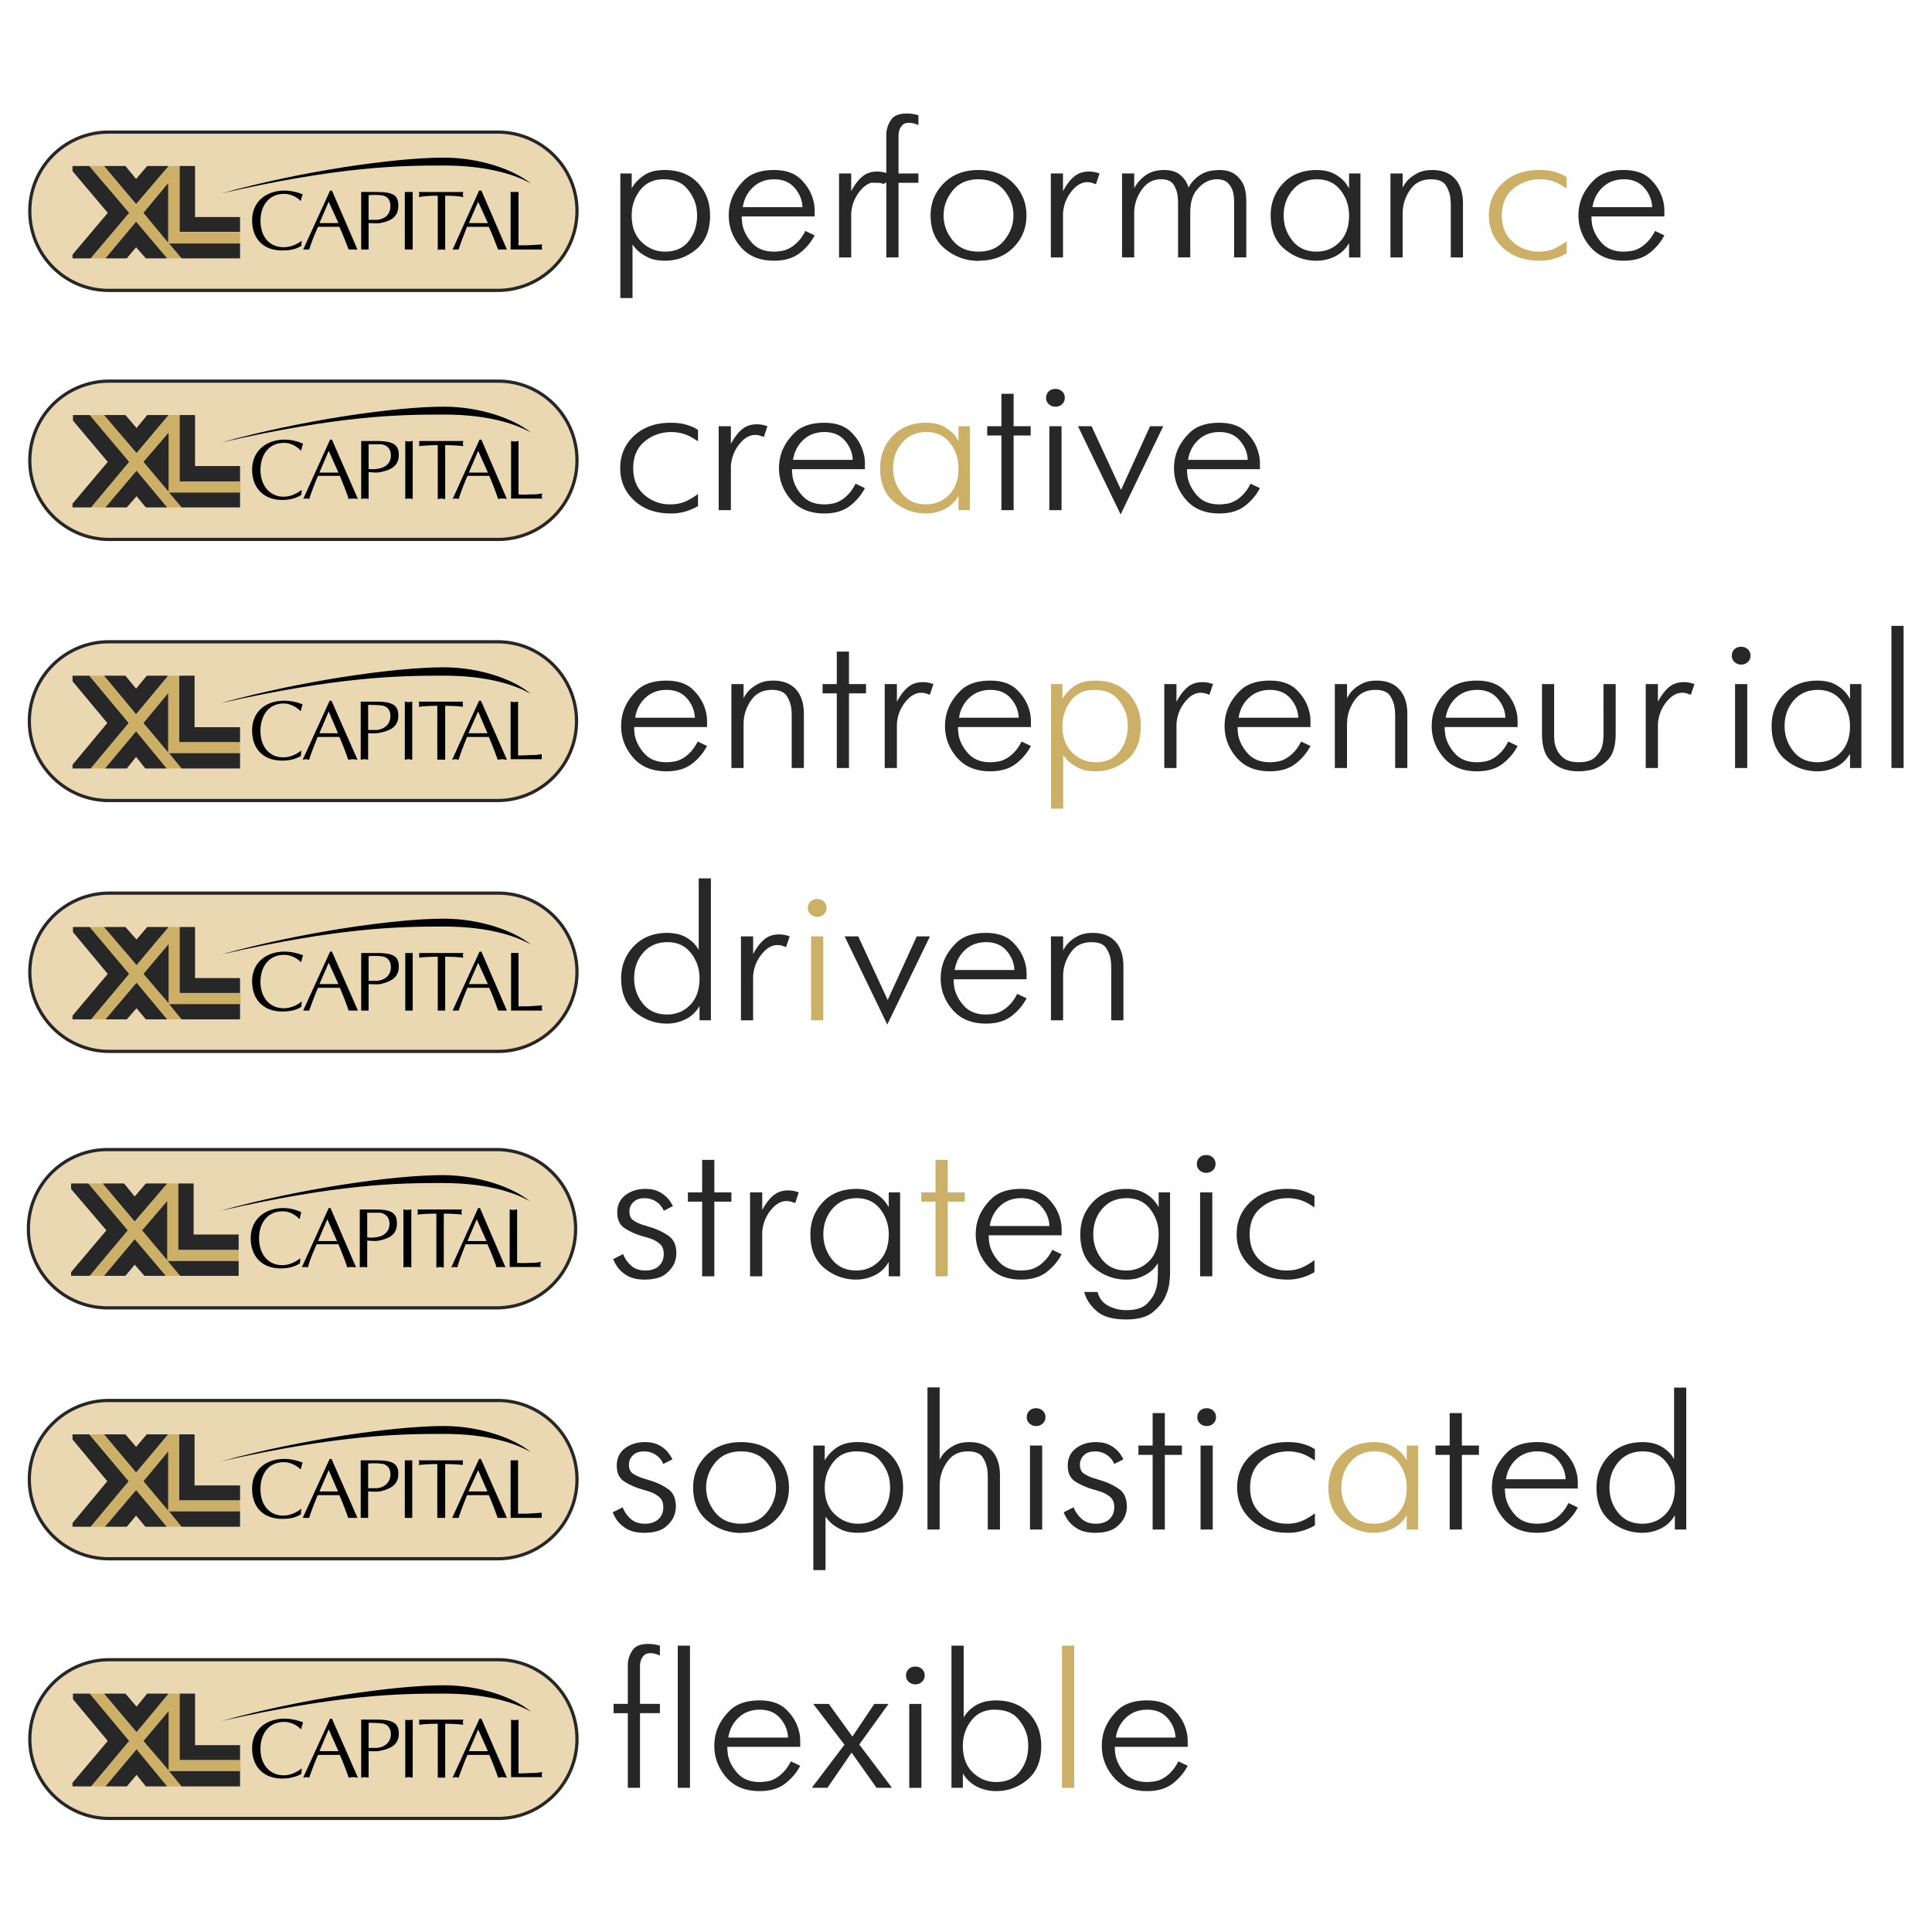 <svg xmlns="http://www.w3.org/2000/svg" width="2500" height="2500" viewBox="0 0 192.756 192.756"><path fill-rule="evenodd" clip-rule="evenodd" fill="#fff" d="M0 0h192.756v192.756H0V0z"/><path d="M63.025 17.309v1.486c.27-.489.668-.917 1.195-1.283s1.222-.55 2.086-.55c1.391 0 2.495.427 3.312 1.283s1.226 1.939 1.226 3.251c0 1.479-.456 2.602-1.367 3.367-.912.765-1.955 1.148-3.13 1.148-.688 0-1.259-.113-1.711-.337-.453-.226-.814-.473-1.084-.743a6.781 6.781 0 0 1-.253-.289 4.157 4.157 0 0 1-.192-.251v5.345h-1.215V17.309h1.133zm3.323 7.796c1.04 0 1.833-.357 2.38-1.071s.821-1.56.821-2.537a3.58 3.58 0 0 0-.021-.386 45.659 45.659 0 0 0-.041-.386c-.135-.708-.459-1.357-.973-1.949-.513-.592-1.29-.888-2.33-.888-.986 0-1.759.364-2.32 1.09-.56.727-.84 1.566-.84 2.518 0 1.132.331 2.017.993 2.653s1.44.956 2.331.956zM81.278 23.484a5.308 5.308 0 0 1-1.499 1.775c-.648.501-1.5.752-2.553.752-1.432 0-2.542-.46-3.333-1.379-.79-.92-1.185-1.965-1.185-3.136 0-.206.013-.421.041-.646.027-.225.074-.453.142-.685.229-.798.686-1.531 1.368-2.2s1.671-1.003 2.968-1.003c1.162 0 2.056.312 2.684.936.628.624 1.037 1.315 1.226 2.074.054.18.091.36.112.541.02.18.03.354.03.521v.56h-7.273v.096c0 .115.007.231.021.347s.027.238.04.366c.136.669.463 1.287.983 1.853s1.246.849 2.178.849c.23 0 .5-.026.81-.077.311-.052.635-.187.973-.405.229-.154.459-.357.689-.608.229-.25.446-.576.648-.974l.93.443zm-1.215-2.817c-.027-.707-.287-1.347-.78-1.919-.493-.573-1.172-.859-2.036-.859-.851 0-1.557.264-2.117.792-.561.527-.901 1.19-1.023 1.987h5.956v-.001zM83.709 17.309h1.215v1.756c.256-.463.506-.83.75-1.1.243-.27.486-.469.729-.598.176-.09.354-.155.537-.193a2.97 2.97 0 0 1 1.064-.019c.148.026.277.058.385.096.041.013.074.022.101.029a.468.468 0 0 1 .082.028l-.365 1.081a.168.168 0 0 0-.04-.029.103.103 0 0 0-.041-.01 3.742 3.742 0 0 0-.334-.115 1.575 1.575 0 0 0-.456-.058h-.06c-.527.026-1.02.322-1.479.888a3.753 3.753 0 0 0-.831 1.872 2.366 2.366 0 0 0-.04.424v4.322h-1.215v-8.374h-.002z" fill-rule="evenodd" clip-rule="evenodd" fill="#272727"/><path d="M88.429 18.236h-1.418v-.927h1.418v-3.743-.145-.145c.041-.489.203-.936.486-1.341.284-.405.797-.608 1.54-.608.188 0 .357.01.506.029.149.02.271.042.365.067.082.013.149.029.203.048a.464.464 0 0 0 .102.029v.984a2.244 2.244 0 0 0-.709-.212.373.373 0 0 0-.111-.02H90.7c-.311 0-.541.083-.689.251-.148.167-.25.354-.304.56-.027.103-.044.2-.051.29-.006.09-.01.174-.01.251v3.704h1.985v.927h-1.985v7.448H88.43v-7.447h-.001zM97.627 26.031c-1.27-.013-2.384-.415-3.343-1.206-.959-.791-1.438-1.9-1.438-3.328 0-1.261.439-2.332 1.317-3.213.878-.881 2.033-1.321 3.464-1.321 1.445 0 2.604.44 3.475 1.321s1.307 1.952 1.307 3.213-.436 2.328-1.307 3.203-2.029 1.312-3.475 1.312v.019zm0-.926c1.107 0 1.965-.376 2.572-1.129.609-.752.912-1.579.912-2.479 0-.913-.303-1.743-.912-2.489-.607-.746-1.465-1.119-2.572-1.119s-1.965.373-2.573 1.119c-.608.746-.912 1.576-.912 2.489s.304 1.743.912 2.489c.608.746 1.466 1.119 2.573 1.119zM104.84 17.309h1.215v1.756c.256-.463.506-.83.75-1.1a2.71 2.71 0 0 1 .729-.598c.176-.09.355-.155.537-.193s.367-.058.557-.058.357.013.508.039c.148.026.275.058.385.096.039.013.074.022.1.029a.442.442 0 0 1 .082.028l-.365 1.081a.217.217 0 0 0-.039-.029.103.103 0 0 0-.041-.01 4.107 4.107 0 0 0-.334-.115 1.587 1.587 0 0 0-.457-.058h-.06c-.527.026-1.02.322-1.479.888s-.736 1.19-.83 1.872a1.955 1.955 0 0 0-.041.424v4.322h-1.215v-8.374h-.002zM113.162 18.756c.23-.386.473-.698.729-.936a3.4 3.4 0 0 1 .771-.55c.242-.116.492-.196.748-.241.258-.045.5-.067.73-.067.715 0 1.271.18 1.67.54s.652.766.76 1.216c.189-.334.398-.611.629-.83s.459-.392.689-.521c.338-.181.664-.293.982-.338.316-.045.576-.067.779-.067.135 0 .314.013.537.038.223.026.463.097.719.212.352.155.68.454.982.897.305.444.457 1.128.457 2.055v5.518h-1.217v-5.518c0-.129-.006-.28-.02-.454a3.739 3.739 0 0 0-.082-.531 2.06 2.06 0 0 0-.486-.888c-.242-.27-.627-.405-1.154-.405a2.238 2.238 0 0 0-.69.115c-.484.155-.932.489-1.336 1.003-.404.515-.607 1.248-.607 2.2v4.476h-1.217v-5.46a4.608 4.608 0 0 0-.039-.618 2.623 2.623 0 0 0-.406-1.177c-.229-.36-.648-.541-1.256-.541-.729 0-1.324.29-1.783.868a4.033 4.033 0 0 0-.881 2.181c-.006.09-.01.18-.01.271v4.476h-1.215v-8.375h1.215v1.451h.002zM134.596 17.309h1.135v8.375h-1.135v-1.428c-.352.604-.82 1.048-1.408 1.332a4.179 4.179 0 0 1-1.834.424c-1.188 0-2.248-.383-3.18-1.148-.932-.766-1.398-1.888-1.398-3.367 0-1.261.416-2.332 1.246-3.213.83-.881 1.949-1.321 3.354-1.321.215 0 .441.016.678.048s.482.094.74.184c.324.128.645.318.963.569.316.25.598.595.84 1.032v-1.487h-.001zm-3.242 7.796c.906 0 1.672-.318 2.301-.955.627-.637.941-1.521.941-2.653 0-.952-.283-1.791-.852-2.518-.566-.727-1.35-1.09-2.35-1.09s-1.803.351-2.41 1.052-.912 1.553-.912 2.557c0 .939.291 1.775.871 2.509.58.731 1.385 1.098 2.411 1.098zM138.729 17.309h1.215v1.39l.203-.328a2.57 2.57 0 0 1 .324-.405c.23-.244.543-.473.941-.685.398-.212.895-.318 1.49-.318.971 0 1.725.289 2.258.868.533.579.801 1.408.801 2.489v5.364h-1.215v-5.209c0-.116-.004-.235-.012-.357a5.636 5.636 0 0 0-.029-.356 2.93 2.93 0 0 0-.467-1.283c-.256-.393-.75-.589-1.479-.589-.852 0-1.51.309-1.975.926a4.053 4.053 0 0 0-.82 2.045c0 .077-.004.154-.01.231a2.234 2.234 0 0 0-.012.231v4.361h-1.215v-8.375h.002z" fill-rule="evenodd" clip-rule="evenodd" fill="#272727"/><path d="M156.305 25.279c-.055.025-.111.054-.172.086s-.125.068-.193.106a5.659 5.659 0 0 1-1.012.376 5.007 5.007 0 0 1-1.338.164c-1.5 0-2.715-.431-3.646-1.293-.932-.862-1.398-1.936-1.398-3.222 0-1.312.467-2.396 1.398-3.251s2.141-1.283 3.627-1.283c.58 0 1.066.055 1.457.164.393.109.709.228.953.356a9.822 9.822 0 0 1 .325.193v1.138c-.58-.399-1.078-.653-1.488-.762a4.57 4.57 0 0 0-1.166-.164c-1.012 0-1.9.312-2.664.936-.764.624-1.145 1.515-1.145 2.672 0 1.132.369 2.017 1.104 2.653a3.826 3.826 0 0 0 2.584.955c.594 0 1.121-.106 1.58-.318a5.806 5.806 0 0 0 1.195-.724v1.218h-.001z" fill-rule="evenodd" clip-rule="evenodd" fill="#cdb068"/><path d="M166.053 23.484a5.322 5.322 0 0 1-1.5 1.775c-.648.501-1.5.752-2.553.752-1.432 0-2.543-.46-3.332-1.379-.791-.92-1.186-1.965-1.186-3.136 0-.206.014-.421.041-.646.027-.225.074-.453.141-.685.23-.798.686-1.531 1.367-2.2.684-.669 1.672-1.003 2.969-1.003 1.162 0 2.057.312 2.684.936.629.624 1.037 1.315 1.227 2.074.055.18.092.36.111.541s.031.354.031.521v.56h-7.273v.096c0 .115.006.231.02.347l.041.366c.135.669.463 1.287.982 1.853s1.246.849 2.178.849c.23 0 .5-.026.811-.077.311-.052.635-.187.973-.405a3.87 3.87 0 0 0 .688-.608c.23-.25.447-.576.648-.974l.932.443zm-1.217-2.817c-.027-.707-.287-1.347-.779-1.919-.494-.573-1.172-.859-2.037-.859-.85 0-1.557.264-2.117.792-.561.527-.9 1.19-1.021 1.987h5.954v-.001z" fill-rule="evenodd" clip-rule="evenodd" fill="#272727"/><path d="M30.247 13.18h19.402c4.353 0 7.918 3.52 7.918 7.873a7.915 7.915 0 0 1-7.918 7.919H10.845c-4.353 0-7.872-3.52-7.872-7.919a7.866 7.866 0 0 1 7.872-7.873h19.402z" fill-rule="evenodd" clip-rule="evenodd" fill="#e9d8b1"/><path fill-rule="evenodd" clip-rule="evenodd" fill="#cdb068" d="M23.95 23.183v1.111h-7.085l1.251 1.482H16.68l-3.102-3.658-3.057 3.658H9.04l3.843-4.538-3.982-4.677h1.481l3.196 3.797 3.241-3.797h1.111v6.622h6.02z"/><path fill-rule="evenodd" clip-rule="evenodd" fill="#272727" d="M19.458 21.655v-5.094H17.93v6.576h6.02v-1.482h-4.492zM13.578 22.118l3.102 3.658h-2.13l-.972-1.111-.927 1.111h-2.13l3.057-3.658zM16.865 24.294l1.251 1.482h5.834v-1.482h-7.085zM12.883 21.238l-3.982-4.677H7.234v.509l3.518 4.168-3.518 4.168v.37H9.04l3.843-4.538zM10.382 16.561h2.13l1.066 1.296 1.111-1.296h2.13l-3.241 3.797-3.196-3.797z"/><path d="M30.062 24.526c-.556.371-1.25.463-1.898.463-1.898 0-3.01-1.157-3.01-3.01 0-1.899 1.436-2.964 3.241-2.964.602 0 1.25.139 1.806.371-.092.231-.139.463-.185.648h-.047c-.092-.139-.741-.694-1.621-.694-1.574 0-2.361 1.25-2.361 2.686 0 1.621.926 2.64 2.315 2.64.926 0 1.621-.509 1.806-.648l-.046.508zM35.665 24.896h-.88c-.278-.695-.556-1.482-.926-2.269h-2.13c-.324.741-.648 1.481-.88 2.269H30.247l2.686-5.881h.185l2.547 5.881zm-2.871-4.77l-.926 2.13h1.898l-.972-2.13zM36.776 24.896h-.74v-5.742h1.528c1.667 0 2.176.324 2.176 1.343 0 1.065-.602 1.528-1.806 1.76-.371.046-.926 0-1.158 0v2.639zm0-2.963h.834c.88-.093 1.343-.602 1.343-1.389 0-.556-.278-1.019-.926-1.065-.371-.046-1.019-.046-1.251 0v2.454zM40.388 19.154H41.175v5.742H40.388v-5.742zM44.417 24.943c-.139-.046-.231-.046-.37-.046-.139 0-.278 0-.371.046v-5.418c-.88 0-1.389.046-1.899.139.047-.093.047-.185.047-.278s0-.139-.047-.231h4.445c0 .092-.046.139-.046.231s.046.185.046.278c-.463-.093-1.019-.139-1.806-.139v5.418h.001zM50.575 24.896h-.88c-.278-.695-.556-1.482-.926-2.269h-2.176c-.278.741-.602 1.481-.833 2.269H45.158l2.64-5.881h.231l2.546 5.881zm-2.87-4.77l-.926 2.13h1.898l-.972-2.13zM51.733 24.479c.509 0 1.019 0 1.528-.046.278 0 .556-.046.833-.046 0 .092-.046.139-.046.231s.046.185.046.278h-3.149v-5.742h.788v5.325z" fill-rule="evenodd" clip-rule="evenodd"/><path d="M22.098 19.293c7.964-2.223 17.318-3.566 22.18-3.566 3.612 0 6.993 1.204 8.706 2.593-1.296-.741-4.028-1.806-8.706-1.806-4.492.001-10.373.093-22.18 2.779z" fill-rule="evenodd" clip-rule="evenodd"/><path fill-rule="evenodd" clip-rule="evenodd" fill="#272727" d="M14.318 21.238l2.454-2.964v5.928l-2.454-2.964z"/><path d="M30.247 13.18h19.402c4.353 0 7.918 3.52 7.918 7.873a7.915 7.915 0 0 1-7.918 7.919H10.845c-4.353 0-7.872-3.52-7.872-7.919a7.866 7.866 0 0 1 7.872-7.873h19.402z" fill="none" stroke="#272727" stroke-width=".321" stroke-miterlimit="2.613"/><path d="M69.638 50.495a5.7 5.7 0 0 1-1.377.569 4.994 4.994 0 0 1-1.337.164c-1.5 0-2.715-.431-3.646-1.292-.932-.862-1.398-1.936-1.398-3.222 0-1.312.466-2.396 1.398-3.252.932-.855 2.141-1.283 3.626-1.283.581 0 1.067.055 1.458.164s.709.228.952.357l.183.106c.054.032.102.061.142.087v1.138c-.581-.398-1.077-.652-1.489-.762a4.563 4.563 0 0 0-1.165-.164c-1.013 0-1.901.312-2.664.936s-1.144 1.515-1.144 2.673c0 1.132.368 2.016 1.104 2.653a3.823 3.823 0 0 0 2.583.955c.595 0 1.121-.106 1.58-.318a5.78 5.78 0 0 0 1.195-.724v1.215h-.001zM71.705 42.526h1.216v1.756c.256-.463.506-.83.75-1.1.243-.271.486-.47.729-.598.176-.09.355-.155.537-.193A2.949 2.949 0 0 1 76 42.372c.148.026.277.058.385.097.041.013.074.022.102.029a.375.375 0 0 1 .081.029l-.365 1.081c-.013-.013-.027-.022-.041-.029s-.027-.01-.041-.01a3.72 3.72 0 0 0-.334-.116 1.575 1.575 0 0 0-.456-.058h-.061c-.526.026-1.02.322-1.479.888a3.753 3.753 0 0 0-.831 1.872 2.35 2.35 0 0 0-.04.424V50.9h-1.216v-8.374h.001zM86.291 48.701a5.308 5.308 0 0 1-1.499 1.775c-.648.501-1.5.752-2.553.752-1.432 0-2.542-.459-3.333-1.379s-1.185-1.965-1.185-3.135c0-.206.013-.421.041-.646.027-.226.074-.454.142-.685.229-.798.686-1.531 1.368-2.2s1.671-1.003 2.968-1.003c1.162 0 2.056.312 2.684.936.628.624 1.037 1.315 1.226 2.074.054.18.091.36.112.54.02.18.03.354.03.521v.56h-7.273v.097c0 .116.007.231.021.347s.027.238.04.366c.136.669.463 1.287.983 1.853.52.566 1.246.849 2.178.849.23 0 .5-.026.81-.077.311-.051.635-.187.973-.405.229-.154.459-.357.689-.608.229-.25.446-.575.648-.974l.93.442zm-1.215-2.818c-.027-.708-.287-1.347-.78-1.92-.493-.572-1.172-.858-2.036-.858-.851 0-1.557.264-2.117.791-.561.527-.901 1.19-1.023 1.987h5.956z" fill-rule="evenodd" clip-rule="evenodd" fill="#272727"/><path d="M95.63 42.526h1.134V50.9H95.63v-1.428c-.351.604-.82 1.049-1.408 1.332a4.171 4.171 0 0 1-1.833.424c-1.188 0-2.249-.383-3.181-1.148-.932-.765-1.398-1.888-1.398-3.367 0-1.261.415-2.332 1.246-3.213.83-.881 1.948-1.322 3.353-1.322.216 0 .442.016.679.048s.483.093.739.183c.324.128.645.318.962.569.317.25.598.595.841 1.032v-1.484zm-3.241 7.795c.905 0 1.671-.318 2.299-.955s.942-1.521.942-2.653c0-.952-.284-1.792-.851-2.519-.567-.727-1.351-1.09-2.35-1.09-1 0-1.803.351-2.411 1.051-.607.702-.911 1.553-.911 2.557 0 .939.29 1.775.871 2.508.581.735 1.384 1.101 2.411 1.101z" fill-rule="evenodd" clip-rule="evenodd" fill="#cdb068"/><path fill-rule="evenodd" clip-rule="evenodd" fill="#272727" d="M99.912 43.452h-1.418v-.926h1.418v-3.241h1.217v3.241h1.701v.926h-1.701V50.9h-1.217v-7.448zM105.91 42.526V50.9h-1.217v-8.374h1.217zm-1.541-2.837c0-.245.086-.454.254-.627.168-.174.395-.26.68-.26.27 0 .492.083.668.25s.264.379.264.637-.092.47-.273.637a.943.943 0 0 1-.658.25.943.943 0 0 1-.66-.25.824.824 0 0 1-.275-.637zM107.551 42.526h1.357l2.938 6.349 2.896-6.349h1.317l-4.254 8.799-4.254-8.799zM125.703 48.701a5.322 5.322 0 0 1-1.5 1.775c-.648.501-1.5.752-2.553.752-1.432 0-2.543-.459-3.332-1.379-.791-.92-1.186-1.965-1.186-3.135 0-.206.014-.421.041-.646.027-.226.074-.454.141-.685.23-.798.686-1.531 1.369-2.2.682-.669 1.67-1.003 2.967-1.003 1.162 0 2.057.312 2.684.936.629.624 1.037 1.315 1.227 2.074.055.18.092.36.111.54s.031.354.031.521v.56h-7.273v.097c0 .116.006.231.02.347l.041.366c.135.669.463 1.287.982 1.853.52.566 1.246.849 2.178.849.23 0 .5-.026.811-.077s.635-.187.973-.405c.229-.154.459-.357.689-.608.229-.25.445-.575.646-.974l.933.442zm-1.217-2.818c-.027-.708-.287-1.347-.779-1.92-.494-.572-1.172-.858-2.037-.858-.85 0-1.557.264-2.115.791-.561.527-.902 1.19-1.023 1.987h5.954zM70.542 74.426a5.31 5.31 0 0 1-1.5 1.775c-.648.501-1.499.752-2.552.752-1.432 0-2.542-.46-3.333-1.379-.791-.92-1.185-1.965-1.185-3.136 0-.206.013-.421.04-.646.027-.225.074-.453.142-.685.229-.798.685-1.531 1.368-2.2.682-.669 1.671-1.003 2.968-1.003 1.161 0 2.056.312 2.684.936s1.037 1.315 1.226 2.074c.054.18.091.36.111.541.021.18.031.354.031.521v.56h-7.273v.096c0 .116.007.232.02.347.014.116.027.238.041.367.135.669.463 1.287.983 1.853.52.566 1.246.849 2.178.849.229 0 .5-.026.81-.077.311-.052.635-.187.972-.405.23-.154.459-.357.689-.608a4.4 4.4 0 0 0 .648-.974l.932.442zm-1.216-2.817c-.027-.707-.287-1.347-.78-1.919-.493-.573-1.172-.859-2.036-.859-.851 0-1.557.264-2.117.791s-.901 1.19-1.023 1.987h5.956zM72.972 68.251h1.216v1.39c.054-.09.122-.199.202-.328a2.63 2.63 0 0 1 .324-.405c.23-.244.544-.473.942-.685.398-.212.895-.319 1.489-.319.972 0 1.726.29 2.259.869.533.579.8 1.408.8 2.489v5.364h-1.216v-5.209a6.226 6.226 0 0 0-.04-.714 2.928 2.928 0 0 0-.466-1.283c-.257-.393-.75-.589-1.479-.589-.851 0-1.509.309-1.975.926s-.74 1.299-.821 2.045c0 .077-.003.154-.01.231s-.01.154-.01.231v4.361h-1.216v-8.374h.001zM83.487 69.178h-1.419v-.927h1.419V65.01h1.215v3.241h1.702v.927h-1.702v7.448h-1.215v-7.448zM88.268 68.251h1.215v1.756c.257-.463.506-.83.75-1.1.243-.27.486-.469.729-.598.176-.09.354-.154.537-.193a2.949 2.949 0 0 1 1.063-.019c.149.025.277.058.385.096.041.013.074.022.101.029a.433.433 0 0 1 .081.028l-.364 1.081a.172.172 0 0 0-.041-.029.095.095 0 0 0-.04-.01 3.857 3.857 0 0 0-.334-.115 1.575 1.575 0 0 0-.456-.058h-.061c-.527.026-1.02.322-1.479.888s-.736 1.19-.831 1.872a2.366 2.366 0 0 0-.04.424v4.322h-1.215v-8.374zM102.854 74.426a5.316 5.316 0 0 1-1.498 1.775c-.648.501-1.5.752-2.553.752-1.432 0-2.543-.46-3.333-1.379-.791-.92-1.186-1.965-1.186-3.136 0-.206.014-.421.041-.646.027-.225.074-.453.142-.685.229-.798.685-1.531 1.368-2.2.682-.669 1.671-1.003 2.968-1.003 1.16 0 2.055.312 2.684.936s1.037 1.315 1.227 2.074c.053.18.09.36.111.541.02.18.029.354.029.521v.56h-7.272v.096c0 .116.006.232.02.347.014.116.027.238.041.367.135.669.463 1.287.983 1.853s1.247.849 2.178.849c.229 0 .5-.026.811-.077.311-.052.635-.187.971-.405.23-.154.461-.357.689-.608.23-.25.445-.576.648-.974l.931.442zm-1.215-2.817c-.027-.707-.287-1.347-.781-1.919-.492-.573-1.17-.859-2.035-.859-.852 0-1.557.264-2.117.791s-.901 1.19-1.023 1.987h5.956z"/><path d="M105.996 68.251v1.486c.27-.489.668-.917 1.195-1.283s1.223-.55 2.086-.55c1.393 0 2.496.428 3.312 1.283.818.855 1.227 1.939 1.227 3.251 0 1.479-.455 2.602-1.367 3.367-.912.765-1.955 1.148-3.131 1.148-.688 0-1.26-.113-1.711-.337-.453-.226-.814-.473-1.084-.743a5.721 5.721 0 0 1-.445-.54v5.345h-1.217V68.251h1.135zm3.322 7.796c1.041 0 1.834-.357 2.381-1.071s.82-1.56.82-2.537c0-.129-.006-.257-.02-.386l-.041-.386c-.135-.708-.459-1.357-.973-1.949s-1.289-.888-2.33-.888c-.984 0-1.758.363-2.318 1.09-.561.727-.842 1.566-.842 2.518 0 1.132.332 2.017.992 2.653.663.638 1.441.956 2.331.956z" fill-rule="evenodd" clip-rule="evenodd" fill="#cdb068"/><path d="M116.16 68.251h1.217v1.756c.256-.463.506-.83.748-1.1.244-.27.486-.469.73-.598.176-.09.354-.154.537-.193a2.949 2.949 0 0 1 1.063-.019c.148.025.277.058.385.096.041.013.074.022.102.029a.442.442 0 0 1 .082.028l-.365 1.081a.172.172 0 0 0-.041-.029.103.103 0 0 0-.041-.01 3.634 3.634 0 0 0-.334-.115 1.572 1.572 0 0 0-.455-.058h-.06c-.527.026-1.02.322-1.48.888a3.76 3.76 0 0 0-.83 1.872 1.574 1.574 0 0 0-.029.212c-.008.078-.01.148-.01.212v4.322h-1.217v-8.374h-.002zM130.746 74.426a5.316 5.316 0 0 1-1.498 1.775c-.648.501-1.5.752-2.553.752-1.432 0-2.543-.46-3.332-1.379-.791-.92-1.186-1.965-1.186-3.136 0-.206.014-.421.039-.646.027-.225.076-.453.143-.685.23-.798.686-1.531 1.367-2.2s1.672-1.003 2.969-1.003c1.16 0 2.057.312 2.684.936.629.624 1.037 1.315 1.227 2.074.053.18.09.36.111.541.02.18.029.354.029.521v.56h-7.271v.096c0 .116.006.232.02.347.014.116.027.238.041.367.135.669.463 1.287.982 1.853s1.246.849 2.178.849c.229 0 .5-.026.811-.077.311-.052.635-.187.973-.405a3.87 3.87 0 0 0 .688-.608c.23-.25.445-.576.648-.974l.93.442zm-1.215-2.817c-.027-.707-.287-1.347-.779-1.919-.494-.573-1.172-.859-2.037-.859-.85 0-1.557.264-2.117.791s-.9 1.19-1.023 1.987h5.956zM133.178 68.251h1.215v1.39l.203-.328a2.57 2.57 0 0 1 .324-.405c.23-.244.543-.473.941-.685.398-.212.895-.319 1.49-.319.973 0 1.725.29 2.258.869.533.579.801 1.408.801 2.489v5.364h-1.215v-5.209c0-.116-.004-.235-.012-.357a5.73 5.73 0 0 0-.029-.357 2.93 2.93 0 0 0-.467-1.283c-.256-.393-.75-.589-1.479-.589-.852 0-1.51.309-1.975.926a4.053 4.053 0 0 0-.82 2.045c0 .077-.004.154-.01.231a2.234 2.234 0 0 0-.012.231v4.361h-1.215v-8.374h.002zM151.41 74.426a5.316 5.316 0 0 1-1.498 1.775c-.648.501-1.5.752-2.553.752-1.432 0-2.543-.46-3.334-1.379-.789-.92-1.184-1.965-1.184-3.136 0-.206.014-.421.039-.646a4.12 4.12 0 0 1 .143-.685c.229-.798.686-1.531 1.367-2.2s1.672-1.003 2.969-1.003c1.16 0 2.055.312 2.684.936s1.037 1.315 1.227 2.074c.053.18.09.36.111.541.02.18.029.354.029.521v.56h-7.273v.096c0 .116.008.232.021.347.014.116.027.238.041.367.135.669.461 1.287.982 1.853.52.566 1.246.849 2.178.849.229 0 .5-.026.811-.077.311-.052.633-.187.971-.405.23-.154.459-.357.689-.608s.445-.576.648-.974l.932.442zm-1.215-2.817c-.027-.707-.287-1.347-.781-1.919-.492-.573-1.17-.859-2.035-.859-.852 0-1.557.264-2.117.791s-.9 1.19-1.023 1.987h5.956zM155.057 68.251v5.075c0 .116.008.296.02.54.014.244.076.495.184.752.121.36.354.688.699.984.344.296.867.444 1.57.444.715 0 1.244-.158 1.59-.473.344-.315.576-.66.699-1.033.066-.231.111-.457.131-.675s.031-.398.031-.54V68.25h1.215v4.94c0 1.196-.25 2.058-.75 2.585s-1.047.869-1.641 1.023c-.23.051-.453.09-.668.116a5.13 5.13 0 0 1-.607.039c-.189 0-.393-.01-.609-.029a3.41 3.41 0 0 1-.646-.125c-.609-.142-1.166-.479-1.672-1.013-.506-.534-.76-1.399-.76-2.595v-4.94h1.214zM164.193 68.251h1.217v1.756c.256-.463.506-.83.748-1.1.244-.27.486-.469.73-.598.176-.09.354-.154.537-.193a2.949 2.949 0 0 1 1.063-.019c.148.025.277.058.385.096.041.013.074.022.102.029a.442.442 0 0 1 .082.028l-.365 1.081a.172.172 0 0 0-.041-.029.103.103 0 0 0-.041-.01 3.634 3.634 0 0 0-.334-.115 1.572 1.572 0 0 0-.455-.058h-.06c-.527.026-1.02.322-1.48.888a3.76 3.76 0 0 0-.83 1.872 1.574 1.574 0 0 0-.029.212c-.008.078-.01.148-.01.212v4.322h-1.217v-8.374h-.002zM174.322 68.251v8.375h-1.215v-8.375h1.215zm-1.539-2.835c0-.245.084-.454.254-.627.168-.173.395-.26.678-.26.271 0 .494.083.668.251a.84.84 0 0 1 .264.637c0 .257-.09.469-.273.637a.937.937 0 0 1-.658.251.939.939 0 0 1-.658-.251.832.832 0 0 1-.275-.638zM184.574 68.251h1.135v8.375h-1.135v-1.428c-.352.604-.82 1.048-1.408 1.332a4.179 4.179 0 0 1-1.834.424c-1.188 0-2.248-.383-3.18-1.148-.932-.766-1.398-1.888-1.398-3.367 0-1.261.416-2.332 1.246-3.213.83-.881 1.947-1.322 3.354-1.322.215 0 .441.016.678.048s.482.094.74.184c.324.128.645.318.961.569.318.25.598.595.842 1.032v-1.486h-.001zm-3.242 7.796c.906 0 1.672-.318 2.299-.955.629-.637.943-1.521.943-2.653 0-.952-.283-1.792-.852-2.518-.566-.727-1.35-1.09-2.35-1.09s-1.803.351-2.41 1.052c-.609.701-.912 1.553-.912 2.557 0 .939.291 1.775.871 2.509.581.732 1.386 1.098 2.411 1.098zM188.707 62.444h1.215v14.182h-1.215V62.444zM69.792 101.797v-1.428c-.351.604-.82 1.047-1.408 1.33s-1.199.426-1.833.426c-1.188 0-2.249-.383-3.181-1.148-.932-.766-1.397-1.889-1.397-3.367 0-1.261.422-2.332 1.266-3.213.845-.881 1.962-1.322 3.353-1.322.216 0 .473.022.77.067.297.045.601.139.911.28.257.129.51.299.76.511.25.212.477.492.679.84v-7.14h1.216v14.164h-1.136zm-3.242-.58c.918 0 1.688-.318 2.31-.955s.932-1.521.932-2.652c0-.951-.283-1.792-.851-2.518-.567-.728-1.351-1.092-2.35-1.092s-1.803.348-2.411 1.042c-.608.695-.912 1.55-.912 2.567 0 .951.291 1.791.871 2.518s1.385 1.09 2.411 1.09zM73.924 93.422h1.216v1.756c.256-.463.506-.83.749-1.1.243-.27.486-.469.729-.598.176-.09.354-.154.537-.193s.368-.058.557-.058c.189 0 .358.013.507.039s.277.058.385.097c.041.013.074.022.102.029a.375.375 0 0 1 .081.029l-.365 1.081c-.014-.013-.027-.022-.041-.029s-.027-.01-.041-.01a3.834 3.834 0 0 0-.334-.116 1.575 1.575 0 0 0-.456-.058h-.061c-.526.025-1.02.321-1.479.887s-.736 1.189-.831 1.871a2.37 2.37 0 0 0-.04.426v4.322h-1.216v-8.375h.001z" fill-rule="evenodd" clip-rule="evenodd" fill="#272727"/><path d="M82.138 93.422v8.375h-1.215v-8.375h1.215zm-1.54-2.837c0-.244.084-.453.253-.627.169-.174.396-.261.679-.261.271 0 .493.084.669.251.175.167.263.38.263.637s-.091.47-.273.637a.941.941 0 0 1-.659.251.936.936 0 0 1-.658-.251.824.824 0 0 1-.274-.637z" fill-rule="evenodd" clip-rule="evenodd" fill="#cdb068"/><path fill-rule="evenodd" clip-rule="evenodd" fill="#272727" d="M84.27 93.422h1.357l2.937 6.348 2.897-6.348h1.317l-4.254 8.799-4.254-8.799zM102.422 99.596a5.284 5.284 0 0 1-1.5 1.775c-.648.502-1.498.754-2.553.754-1.431 0-2.542-.461-3.332-1.381-.791-.92-1.186-1.965-1.186-3.135 0-.205.014-.422.041-.646s.074-.453.142-.686c.229-.797.685-1.53 1.367-2.199s1.672-1.003 2.967-1.003c1.162 0 2.057.312 2.686.936.627.624 1.035 1.315 1.225 2.074.055.182.092.361.111.541.021.18.031.354.031.521v.559h-7.273v.097c0 .115.007.23.02.348.014.115.027.236.041.365.135.67.463 1.287.982 1.854.52.564 1.246.848 2.177.848.23 0 .5-.025.811-.076.311-.053.635-.188.973-.406.23-.154.459-.355.689-.607.229-.25.445-.576.648-.975l.933.442zm-1.215-2.817c-.027-.707-.287-1.347-.781-1.92-.492-.572-1.172-.859-2.035-.859-.852 0-1.557.264-2.118.792s-.901 1.19-1.023 1.987h5.957zM104.854 93.422h1.215v1.389c.055-.09.121-.199.203-.328.08-.128.188-.263.324-.405.229-.245.543-.473.941-.685.398-.212.895-.318 1.488-.318.973 0 1.727.29 2.26.868.533.579.799 1.409.799 2.489v5.365h-1.215v-5.211a5.713 5.713 0 0 0-.041-.713 2.927 2.927 0 0 0-.465-1.283c-.258-.393-.75-.589-1.479-.589-.852 0-1.51.309-1.977.927a4.086 4.086 0 0 0-.82 2.045c0 .076-.002.154-.01.23a3 3 0 0 0-.01.232v4.361h-1.215v-8.374h.002zM62.125 150.381c.148.412.405.787.77 1.129.365.34.844.512 1.438.512.581 0 1.033-.152 1.357-.453.324-.303.486-.705.486-1.207 0-.449-.142-.791-.426-1.023a2.982 2.982 0 0 0-.952-.52l-.365-.117a6.217 6.217 0 0 0-.344-.096.196.196 0 0 1-.051-.01.508.508 0 0 1-.071-.029 6.563 6.563 0 0 1-1.671-.752c-.506-.322-.76-.85-.76-1.582 0-.746.273-1.324.821-1.736.547-.412 1.212-.617 1.996-.617.189 0 .395.016.618.047.223.033.456.107.699.223.257.115.507.287.75.512.243.225.466.537.668.936l-.912.463a1.985 1.985 0 0 0-.76-.916 2.07 2.07 0 0 0-1.165-.338c-.473 0-.841.129-1.104.385a1.277 1.277 0 0 0-.395.947c0 .398.121.684.364.857s.567.332.973.473c.067.014.139.033.213.059s.152.051.233.076c.067.025.138.049.212.068.075.02.146.041.213.066a6.118 6.118 0 0 1 1.702.83c.513.361.77.945.77 1.756 0 .117-.01.238-.03.367a2.852 2.852 0 0 1-.091.387c-.148.475-.459.902-.932 1.283-.473.379-1.195.568-2.167.568a5.17 5.17 0 0 1-.699-.059 2.865 2.865 0 0 1-.861-.27c-.284-.141-.561-.348-.831-.617s-.5-.637-.688-1.1l.992-.502zM73.936 152.947c-1.27-.014-2.384-.414-3.343-1.207-.959-.791-1.438-1.9-1.438-3.328 0-1.26.439-2.33 1.317-3.213.878-.881 2.033-1.32 3.464-1.32 1.445 0 2.603.439 3.474 1.32.872.883 1.307 1.953 1.307 3.213 0 1.262-.435 2.328-1.307 3.203-.871.875-2.029 1.312-3.474 1.312v.02zm0-.926c1.107 0 1.965-.377 2.573-1.129.608-.754.912-1.58.912-2.48 0-.912-.304-1.742-.912-2.488s-1.465-1.119-2.573-1.119-1.965.373-2.573 1.119-.912 1.576-.912 2.488c0 .914.304 1.744.912 2.49s1.466 1.119 2.573 1.119zM82.283 144.225v1.486c.27-.488.668-.916 1.195-1.283.526-.365 1.222-.549 2.086-.549 1.391 0 2.495.428 3.312 1.283.817.855 1.226 1.939 1.226 3.25 0 1.48-.456 2.602-1.368 3.367s-1.955 1.148-3.13 1.148c-.688 0-1.259-.113-1.712-.338-.452-.225-.813-.473-1.084-.742a8.423 8.423 0 0 1-.253-.289 4.059 4.059 0 0 1-.192-.252v5.346h-1.216v-12.428h1.136v.001zm3.322 7.796c1.04 0 1.833-.357 2.38-1.072.547-.713.821-1.559.821-2.537 0-.129-.007-.256-.021-.385l-.041-.387c-.135-.707-.459-1.357-.972-1.949-.514-.592-1.29-.887-2.33-.887-.986 0-1.759.363-2.319 1.09-.561.727-.841 1.566-.841 2.518 0 1.133.331 2.018.992 2.654.663.637 1.439.955 2.331.955zM92.534 138.418h1.215v7.197c.054-.09.122-.199.203-.328s.189-.264.324-.406c.23-.244.544-.473.942-.684.398-.213.895-.318 1.489-.318.973 0 1.725.289 2.258.867.535.58.801 1.408.801 2.49v5.363h-1.215v-5.209c0-.117-.004-.236-.01-.357a7.544 7.544 0 0 0-.031-.357 2.93 2.93 0 0 0-.467-1.283c-.256-.393-.748-.588-1.478-.588-.851 0-1.509.309-1.976.926a4.068 4.068 0 0 0-.82 2.045c0 .078-.003.154-.01.232-.007.076-.01.154-.01.23v4.361h-1.215v-14.181zM103.98 144.225v8.375h-1.217v-8.375h1.217zm-1.541-2.836c0-.244.084-.453.254-.627.168-.174.395-.26.678-.26.271 0 .494.084.67.25a.844.844 0 0 1 .264.637.823.823 0 0 1-.275.637.933.933 0 0 1-.658.252.939.939 0 0 1-.658-.252.826.826 0 0 1-.275-.637zM107.119 150.381c.148.412.406.787.77 1.129.365.34.846.512 1.439.512.58 0 1.033-.152 1.357-.453.324-.303.486-.705.486-1.207 0-.449-.143-.791-.426-1.023a2.987 2.987 0 0 0-.953-.52l-.363-.117a6.028 6.028 0 0 0-.346-.096.204.204 0 0 1-.051-.01.502.502 0 0 1-.07-.029 6.617 6.617 0 0 1-1.672-.752c-.506-.322-.76-.85-.76-1.582 0-.746.273-1.324.822-1.736.547-.412 1.211-.617 1.994-.617.189 0 .395.016.619.047.223.033.455.107.697.223.258.115.508.287.75.512.244.225.467.537.67.936l-.912.463a1.985 1.985 0 0 0-.76-.916 2.07 2.07 0 0 0-1.166-.338c-.473 0-.84.129-1.104.385a1.273 1.273 0 0 0-.395.947c0 .398.121.684.363.857.244.174.568.332.973.473.068.014.139.033.213.059s.152.051.234.076c.066.025.137.049.211.068.076.02.146.041.213.066a6.11 6.11 0 0 1 1.703.83c.512.361.77.945.77 1.756 0 .117-.01.238-.031.367-.02.129-.051.258-.09.387-.148.475-.461.902-.934 1.283-.473.379-1.195.568-2.166.568-.189 0-.424-.02-.699-.059a2.865 2.865 0 0 1-.861-.27 3.223 3.223 0 0 1-.83-.617c-.271-.27-.5-.637-.689-1.1l.994-.502zM115 145.152h-1.418v-.927H115v-3.241h1.215v3.241h1.703v.927h-1.703v7.448H115v-7.448zM120.996 144.225v8.375h-1.215v-8.375h1.215zm-1.539-2.836c0-.244.084-.453.254-.627.168-.174.395-.26.678-.26.27 0 .494.084.668.25a.844.844 0 0 1 .264.637c0 .258-.09.471-.273.637-.182.168-.402.252-.658.252s-.477-.084-.658-.252a.826.826 0 0 1-.275-.637zM131.188 152.195c-.055.025-.113.055-.174.086l-.191.105a5.548 5.548 0 0 1-1.014.377 4.991 4.991 0 0 1-1.336.164c-1.5 0-2.715-.432-3.646-1.293-.934-.861-1.398-1.936-1.398-3.223 0-1.311.465-2.395 1.398-3.25.932-.855 2.141-1.283 3.625-1.283.582 0 1.068.055 1.459.164.393.109.709.227.953.355l.182.107c.055.031.102.061.143.086v1.139c-.582-.398-1.078-.652-1.49-.762s-.801-.164-1.164-.164c-1.014 0-1.9.312-2.664.936s-1.145 1.514-1.145 2.672c0 1.133.367 2.018 1.104 2.654s1.598.955 2.584.955c.594 0 1.119-.107 1.58-.318a5.765 5.765 0 0 0 1.195-.725v1.218h-.001z"/><path d="M140.352 144.225h1.135v8.375h-1.135v-1.428c-.352.605-.82 1.049-1.408 1.332a4.164 4.164 0 0 1-1.832.424c-1.189 0-2.25-.383-3.182-1.148s-1.396-1.887-1.396-3.367c0-1.26.414-2.33 1.244-3.213.832-.881 1.949-1.32 3.354-1.32.217 0 .443.016.68.047.236.033.482.094.738.184.324.129.645.318.963.57.316.25.598.594.84 1.031v-1.487h-.001zm-3.241 7.796c.904 0 1.67-.318 2.299-.955.627-.637.941-1.521.941-2.654 0-.951-.283-1.791-.85-2.518-.568-.727-1.352-1.09-2.352-1.09-.998 0-1.803.35-2.41 1.051s-.912 1.555-.912 2.557c0 .939.291 1.775.871 2.51.583.732 1.386 1.099 2.413 1.099z" fill-rule="evenodd" clip-rule="evenodd" fill="#cdb068"/><path fill-rule="evenodd" clip-rule="evenodd" fill="#272727" d="M144.635 145.152h-1.418v-.927h1.418v-3.241h1.217v3.241h1.701v.927h-1.701v7.448h-1.217v-7.448zM157.418 150.4c-.352.682-.85 1.273-1.498 1.775s-1.5.752-2.553.752c-1.432 0-2.543-.459-3.332-1.379-.791-.92-1.186-1.965-1.186-3.137 0-.205.014-.42.039-.646.027-.225.074-.453.143-.684.23-.799.686-1.531 1.367-2.201.682-.668 1.672-1.002 2.969-1.002 1.16 0 2.057.311 2.684.936.629.623 1.037 1.314 1.227 2.074.053.18.09.359.111.539.02.182.029.355.029.521v.561h-7.271v.095c0 .115.006.232.02.348s.027.238.041.367c.135.668.463 1.285.982 1.852s1.246.85 2.178.85c.229 0 .5-.025.811-.078.311-.051.635-.186.971-.404.23-.154.461-.357.689-.609.23-.25.445-.574.648-.973l.931.443zm-1.215-2.818c-.027-.707-.287-1.346-.779-1.92-.494-.572-1.172-.857-2.037-.857-.85 0-1.557.264-2.117.791s-.9 1.189-1.023 1.986h5.956zM167.102 152.6v-1.428c-.352.605-.82 1.049-1.408 1.332a4.164 4.164 0 0 1-1.832.424c-1.189 0-2.25-.383-3.182-1.148s-1.398-1.887-1.398-3.367c0-1.26.424-2.33 1.268-3.213.844-.881 1.961-1.32 3.352-1.32.217 0 .473.021.771.066.297.045.6.139.91.279.258.129.51.301.76.512.25.213.477.492.68.84v-7.139h1.215V152.6h-1.136zm-3.241-.579c.918 0 1.688-.318 2.309-.955s.932-1.521.932-2.654c0-.951-.283-1.791-.85-2.518-.568-.727-1.352-1.09-2.352-1.09-.998 0-1.803.348-2.41 1.041-.607.695-.912 1.551-.912 2.566 0 .953.291 1.791.871 2.518.582.729 1.385 1.092 2.412 1.092zM62.637 170.924h-1.418v-.926h1.418v-3.744-.145-.145c.041-.488.203-.936.486-1.342.284-.404.797-.607 1.54-.607.189 0 .357.01.506.029s.27.041.365.068c.081.012.148.027.203.047.054.02.087.029.101.029v.984a2.377 2.377 0 0 0-.375-.145 2.13 2.13 0 0 0-.334-.068.408.408 0 0 0-.111-.02h-.111c-.311 0-.541.084-.689.252-.149.166-.25.354-.304.559a1.645 1.645 0 0 0-.05.291 3.2 3.2 0 0 0-.01.25v3.705h1.985v.926h-1.985v7.447h-1.216v-7.445h-.001zM67.622 164.189h1.215v14.182h-1.215v-14.182zM79.837 176.172c-.352.682-.851 1.273-1.5 1.775s-1.499.752-2.552.752c-1.432 0-2.543-.459-3.333-1.379s-1.185-1.965-1.185-3.135c0-.207.014-.422.041-.646.027-.227.074-.453.142-.686.229-.797.685-1.531 1.368-2.199.682-.67 1.671-1.004 2.968-1.004 1.161 0 2.056.312 2.684.936.628.625 1.037 1.316 1.226 2.074.054.18.091.361.111.541.021.18.031.354.031.521v.559h-7.273v.095c0 .117.006.232.02.348l.041.367c.135.668.462 1.287.982 1.852.52.566 1.246.85 2.178.85.229 0 .5-.025.81-.076.311-.053.635-.188.972-.406.23-.154.459-.357.689-.607.23-.252.446-.576.648-.975l.932.443zm-1.215-2.817c-.027-.707-.287-1.348-.78-1.92-.493-.572-1.171-.859-2.036-.859-.851 0-1.557.264-2.117.791s-.901 1.189-1.023 1.988h5.956zM84.253 174.068l-3.119-4.07h1.559l2.35 3.26 2.188-3.26h1.418l-2.917 4.051 3.262 4.322h-1.539l-2.493-3.512-2.41 3.512h-1.56l3.261-4.303zM91.931 169.998v8.373h-1.215v-8.373h1.215zm-1.539-2.836c0-.246.084-.455.253-.629.169-.172.395-.26.679-.26.27 0 .493.084.668.252a.84.84 0 0 1 .263.637.83.83 0 0 1-.273.637.944.944 0 0 1-.658.25.942.942 0 0 1-.658-.25.828.828 0 0 1-.274-.637zM96.145 164.189v7.158c.203-.334.429-.607.679-.818.25-.213.502-.383.76-.512.338-.154.662-.254.973-.299s.572-.068.789-.068c1.391 0 2.496.428 3.312 1.283s1.227 1.939 1.227 3.252c0 1.479-.457 2.602-1.369 3.367a4.731 4.731 0 0 1-3.129 1.146 4.268 4.268 0 0 1-1.875-.424c-.586-.283-1.069-.727-1.448-1.332v1.428H94.93v-14.182h1.215v.001zm3.242 13.604c1.039 0 1.834-.357 2.381-1.07.547-.715.82-1.561.82-2.537 0-.129-.008-.258-.021-.387l-.039-.387c-.137-.707-.459-1.355-.973-1.947s-1.291-.889-2.33-.889c-.986 0-1.76.363-2.32 1.09-.561.727-.841 1.566-.841 2.52 0 1.131.331 2.016.993 2.652.662.637 1.439.955 2.33.955z"/><path fill-rule="evenodd" clip-rule="evenodd" fill="#cdb068" d="M105.957 164.189h1.215v14.182h-1.215v-14.182z"/><path d="M118.496 176.172c-.352.682-.85 1.273-1.498 1.775s-1.5.752-2.553.752c-1.432 0-2.543-.459-3.332-1.379-.791-.92-1.186-1.965-1.186-3.135 0-.207.014-.422.039-.646a4.11 4.11 0 0 1 .143-.686c.23-.797.686-1.531 1.367-2.199.682-.67 1.672-1.004 2.969-1.004 1.16 0 2.057.312 2.684.936.629.625 1.037 1.316 1.227 2.074.053.18.09.361.111.541.02.18.029.354.029.521v.559h-7.271v.095c0 .117.006.232.02.348l.041.367c.135.668.463 1.287.982 1.852.52.566 1.246.85 2.178.85.229 0 .5-.025.811-.076.311-.053.635-.188.971-.406.23-.154.461-.357.689-.607.23-.252.445-.576.648-.975l.931.443zm-1.215-2.817c-.027-.707-.287-1.348-.779-1.92-.494-.572-1.172-.859-2.037-.859-.852 0-1.557.264-2.117.791s-.9 1.189-1.023 1.988h5.956zM62.171 125.117c.149.412.405.789.77 1.129.365.342.844.512 1.438.512.581 0 1.033-.15 1.357-.453.324-.303.486-.705.486-1.205 0-.451-.142-.793-.425-1.023a2.976 2.976 0 0 0-.952-.521l-.365-.115a4.85 4.85 0 0 0-.394-.106l-.071-.029a6.567 6.567 0 0 1-1.671-.754c-.506-.32-.76-.848-.76-1.582 0-.746.274-1.324.821-1.736s1.212-.617 1.995-.617c.189 0 .396.016.618.049.223.031.456.105.699.221.257.117.506.287.75.512s.466.537.669.936l-.912.463a1.989 1.989 0 0 0-.76-.916 2.081 2.081 0 0 0-1.165-.338c-.473 0-.841.129-1.104.387a1.27 1.27 0 0 0-.396.945c0 .398.122.686.365.859.243.174.567.33.972.473.067.012.138.031.213.057.074.025.152.053.233.078.067.025.139.049.213.066.074.02.145.043.212.068a6.063 6.063 0 0 1 1.702.83c.513.359.77.945.77 1.756 0 .115-.01.238-.031.367-.02.127-.051.256-.091.385-.148.477-.459.904-.932 1.283-.473.379-1.195.568-2.167.568-.189 0-.422-.018-.699-.057a3.003 3.003 0 0 1-.861-.27 3.238 3.238 0 0 1-.831-.619c-.27-.27-.5-.637-.688-1.1l.992-.503zM70.052 119.889h-1.418v-.926h1.418v-3.242h1.216v3.242h1.701v.926h-1.701v7.449h-1.216v-7.449zM74.833 118.963h1.215v1.756c.256-.463.506-.83.75-1.1s.486-.471.729-.598c.176-.092.355-.154.537-.193s.368-.059.557-.059.358.014.506.039.277.059.385.096c.041.014.075.023.102.029s.054.016.081.029l-.365 1.08a.258.258 0 0 0-.041-.029.103.103 0 0 0-.041-.01 4.679 4.679 0 0 0-.334-.115 1.577 1.577 0 0 0-.456-.057h-.061c-.526.025-1.02.32-1.479.887a3.739 3.739 0 0 0-.83 1.871 2.338 2.338 0 0 0-.04.426v4.322h-1.215v-8.374zM88.67 118.963h1.134v8.375H88.67v-1.43c-.351.605-.821 1.049-1.408 1.332s-1.199.424-1.833.424a4.876 4.876 0 0 1-3.181-1.146c-.932-.766-1.397-1.889-1.397-3.367 0-1.262.415-2.332 1.246-3.213.83-.881 1.948-1.322 3.353-1.322.216 0 .442.016.679.049.236.031.482.094.739.184.324.129.645.318.962.568s.598.596.841 1.033v-1.487h-.001zm-3.242 7.795c.905 0 1.672-.318 2.3-.955s.942-1.521.942-2.652c0-.953-.284-1.791-.851-2.52-.567-.727-1.351-1.09-2.35-1.09s-1.803.352-2.411 1.053c-.607.701-.912 1.553-.912 2.557 0 .939.291 1.775.871 2.508s1.385 1.099 2.411 1.099z" fill-rule="evenodd" clip-rule="evenodd" fill="#272727"/><path fill-rule="evenodd" clip-rule="evenodd" fill="#cdb068" d="M93.337 119.889h-1.418v-.926h1.418v-3.242h1.216v3.242h1.702v.926h-1.702v7.449h-1.216v-7.449z"/><path d="M105.918 125.137c-.352.682-.85 1.273-1.498 1.775s-1.5.752-2.553.752c-1.432 0-2.543-.459-3.332-1.379-.791-.92-1.186-1.965-1.186-3.135 0-.207.014-.422.039-.646.027-.225.074-.453.143-.686.23-.797.686-1.531 1.367-2.199.682-.67 1.672-1.004 2.969-1.004 1.16 0 2.057.312 2.684.936.629.625 1.037 1.316 1.227 2.074.053.18.09.361.111.541.02.18.029.354.029.521v.559h-7.271v.097c0 .115.006.23.02.346l.041.367c.135.67.463 1.287.982 1.852.52.566 1.246.85 2.178.85.229 0 .5-.025.811-.076.311-.053.635-.188.971-.406.23-.154.461-.357.689-.607.23-.25.445-.576.648-.975l.931.443zm-1.215-2.817c-.027-.707-.287-1.348-.779-1.92-.494-.572-1.172-.859-2.037-.859-.852 0-1.557.264-2.117.791s-.9 1.191-1.023 1.988h5.956zM108.168 128.9h1.336c.162.631.52 1.09 1.074 1.379a3.834 3.834 0 0 0 1.803.434c.918 0 1.594-.205 2.025-.617s.73-.867.893-1.369a3.72 3.72 0 0 0 .191-.936c.021-.303.031-.545.031-.725v-1.021c-.055.076-.135.186-.244.328a2.872 2.872 0 0 1-.404.424c-.258.219-.592.418-1.004.598s-.914.27-1.508.27c-1.176 0-2.232-.381-3.172-1.146-.938-.766-1.408-1.889-1.408-3.367 0-1.262.416-2.332 1.246-3.213.832-.881 1.955-1.322 3.373-1.322.203 0 .426.016.67.049.242.031.486.094.729.184.338.129.662.318.973.568s.588.596.83 1.033v-1.486h1.135v8.104c0 .143-.02.428-.061.859s-.17.891-.385 1.379c-.244.58-.666 1.113-1.266 1.602-.602.488-1.482.734-2.645.734-1.311 0-2.275-.262-2.896-.781-.621-.521-1.033-1.098-1.236-1.729-.014-.037-.027-.08-.041-.125l-.039-.125v.017zm4.193-2.142c.904 0 1.67-.318 2.299-.955.627-.637.941-1.521.941-2.652 0-.953-.283-1.791-.85-2.52-.568-.727-1.352-1.09-2.352-1.09-.998 0-1.803.348-2.41 1.043-.607.693-.912 1.549-.912 2.566 0 .939.291 1.775.871 2.508.583.733 1.386 1.1 2.413 1.1zM120.951 118.963v8.375h-1.217v-8.375h1.217zm-1.541-2.836c0-.246.084-.453.254-.627.168-.174.395-.262.678-.262a.93.93 0 0 1 .67.252.844.844 0 0 1 .262.637c0 .256-.09.469-.273.637a.94.94 0 0 1-.658.25.946.946 0 0 1-.658-.25.829.829 0 0 1-.275-.637zM131.141 126.932a2.832 2.832 0 0 0-.172.088 3.865 3.865 0 0 0-.193.105 5.7 5.7 0 0 1-1.014.377 5.067 5.067 0 0 1-1.336.162c-1.5 0-2.715-.43-3.646-1.291-.932-.863-1.398-1.938-1.398-3.223 0-1.312.467-2.396 1.398-3.252s2.141-1.283 3.627-1.283c.58 0 1.066.055 1.457.164.393.109.709.229.953.357l.182.105c.055.033.102.061.143.088v1.137c-.582-.398-1.078-.652-1.49-.762a4.543 4.543 0 0 0-1.164-.164c-1.014 0-1.9.312-2.664.936-.764.625-1.145 1.516-1.145 2.674 0 1.131.367 2.016 1.104 2.652s1.598.955 2.584.955c.594 0 1.121-.105 1.58-.318a5.761 5.761 0 0 0 1.195-.723v1.216h-.001z" fill-rule="evenodd" clip-rule="evenodd" fill="#272727"/><path d="M30.293 38.026h19.402c4.353 0 7.872 3.52 7.872 7.919a7.866 7.866 0 0 1-7.872 7.873H10.892c-4.353 0-7.918-3.52-7.918-7.873a7.915 7.915 0 0 1 7.918-7.919h19.401z" fill-rule="evenodd" clip-rule="evenodd" fill="#e9d8b1"/><path fill-rule="evenodd" clip-rule="evenodd" fill="#cdb068" d="M23.996 48.029v1.111h-7.131l1.251 1.483H16.68l-3.056-3.659-3.103 3.659H9.086l3.797-4.539-3.936-4.677h1.435l3.242 3.843 3.195-3.843h1.111v6.622h6.066z"/><path fill-rule="evenodd" clip-rule="evenodd" fill="#272727" d="M19.458 46.5v-5.093H17.93v6.622h6.02V46.5h-4.492zM13.624 46.964l3.056 3.659h-2.13l-.926-1.112-.973 1.112h-2.13l3.103-3.659zM16.865 49.14l1.251 1.483h5.834V49.14h-7.085zM12.883 46.084l-3.936-4.677H7.28v.555l3.472 4.122-3.518 4.168v.371h1.852l3.797-4.539zM10.382 41.407h2.13l1.112 1.297 1.065-1.297h2.13l-3.195 3.797-3.242-3.797z"/><path d="M30.062 49.372c-.556.371-1.25.509-1.898.509-1.853 0-3.01-1.204-3.01-3.01 0-1.899 1.436-3.01 3.241-3.01.602 0 1.25.139 1.852.417-.092.185-.139.417-.185.648h-.093c-.092-.139-.741-.741-1.621-.741-1.574 0-2.361 1.25-2.361 2.686 0 1.621.972 2.686 2.315 2.686.926 0 1.621-.556 1.806-.694l-.046.509zM35.711 49.789c-.186-.046-.324-.046-.463-.046-.186 0-.324 0-.463.046-.231-.741-.556-1.528-.88-2.315h-2.176a27.015 27.015 0 0 0-.88 2.315c-.093-.046-.185-.046-.278-.046-.139 0-.231 0-.324.046l2.686-5.927h.185l2.593 5.927zm-2.917-4.816l-.926 2.176h1.898l-.972-2.176zM36.776 49.789c-.139-.046-.231-.046-.37-.046s-.231 0-.37.046V44h1.528c1.667 0 2.223.371 2.223 1.389 0 1.019-.648 1.482-1.852 1.714-.371.093-.926 0-1.158 0v2.686h-.001zm0-3.01c.232.046.556.046.834 0 .88-.093 1.389-.602 1.389-1.343 0-.603-.324-1.019-.972-1.111h-1.251v2.454zM40.434 44c.093 0 .232.046.371.046.093 0 .232-.046.371-.046v5.789c-.139-.046-.278-.046-.371-.046-.139 0-.278 0-.371.046V44zM44.417 49.789c-.139 0-.231-.046-.37-.046-.139 0-.232.046-.371.046v-5.372c-.88 0-1.389.046-1.852.092v-.277V44h4.398c0 .093-.046.186-.046.232 0 .093.046.185.046.277a16.453 16.453 0 0 0-1.806-.092v5.372h.001zM50.575 49.789c-.139-.046-.278-.046-.417-.046-.185 0-.324 0-.463.046-.231-.741-.556-1.528-.88-2.315h-2.176a27.015 27.015 0 0 0-.88 2.315c-.093-.046-.185-.046-.277-.046-.139 0-.232 0-.325.046l2.686-5.927h.185l2.547 5.927zm-2.87-4.816l-.926 2.176h1.898l-.972-2.176zM51.733 49.326c.509.046 1.019 0 1.528 0 .278 0 .556-.046.833-.093 0 .093-.046.186-.046.278 0 .046.046.139.046.232h-3.103V44c.093 0 .232.046.371.046.092 0 .231-.046.371-.046v5.326z" fill-rule="evenodd" clip-rule="evenodd"/><path d="M22.098 44.139c8.011-2.223 17.364-3.566 22.18-3.566 3.612 0 6.993 1.204 8.706 2.593-1.296-.741-3.982-1.806-8.706-1.806-4.492 0-10.373.093-22.18 2.779z" fill-rule="evenodd" clip-rule="evenodd"/><path fill-rule="evenodd" clip-rule="evenodd" fill="#272727" d="M14.318 46.084l2.501-2.917v5.881l-2.501-2.964z"/><path d="M30.293 38.026h19.402c4.353 0 7.872 3.52 7.872 7.919a7.866 7.866 0 0 1-7.872 7.873H10.892c-4.353 0-7.918-3.52-7.918-7.873a7.915 7.915 0 0 1 7.918-7.919h19.401z" fill="none" stroke="#272727" stroke-width=".321" stroke-miterlimit="2.613"/><path d="M30.247 64.03h19.402c4.353 0 7.872 3.566 7.872 7.919 0 4.354-3.52 7.919-7.872 7.919H10.845c-4.353 0-7.918-3.565-7.918-7.919 0-4.353 3.565-7.919 7.918-7.919h19.402z" fill-rule="evenodd" clip-rule="evenodd" fill="#e9d8b1"/><path fill-rule="evenodd" clip-rule="evenodd" fill="#cdb068" d="M23.95 74.033v1.111h-7.085l1.251 1.528h-1.483l-3.055-3.705-3.103 3.705H9.04l3.796-4.538-3.935-4.723h1.481l3.196 3.843 3.194-3.843h1.112v6.622h6.066z"/><path fill-rule="evenodd" clip-rule="evenodd" fill="#272727" d="M19.412 72.551v-5.14h-1.528v6.622h6.066v-1.482h-4.538zM13.578 72.967l3.055 3.705h-2.13l-.925-1.157-.927 1.157h-2.176l3.103-3.705zM16.865 75.144l1.251 1.528h5.834v-1.528h-7.085zM12.836 72.134l-3.935-4.723H7.234v.555l3.473 4.168-3.473 4.168v.37H9.04l3.796-4.538zM10.382 67.411h2.13l1.066 1.296 1.065-1.296h2.129l-3.194 3.843-3.196-3.843z"/><path d="M30.016 75.422c-.51.324-1.205.463-1.853.463-1.898 0-3.01-1.158-3.01-3.01 0-1.899 1.389-2.964 3.195-2.964.648 0 1.297.139 1.852.371-.092.185-.139.417-.185.648h-.047c-.139-.139-.787-.741-1.667-.741-1.574 0-2.315 1.297-2.315 2.732 0 1.621.926 2.64 2.269 2.64.926 0 1.667-.556 1.806-.695l-.045.556zM35.665 75.792c-.186 0-.324-.046-.463-.046s-.277.046-.463.046a28.317 28.317 0 0 0-.88-2.269h-2.176c-.278.741-.602 1.482-.833 2.269-.139 0-.231-.046-.324-.046-.092 0-.185.046-.324.046l2.686-5.881h.186l2.591 5.881zm-2.871-4.816l-.926 2.177h1.852l-.926-2.177zM36.73 75.792c-.093 0-.231-.046-.371-.046-.092 0-.231.046-.371.046v-5.789h1.528c1.667 0 2.223.371 2.223 1.389 0 1.019-.648 1.482-1.852 1.713-.371.093-.926.046-1.158.046v2.641h.001zm0-2.963h.88c.833-.093 1.343-.648 1.343-1.389 0-.556-.278-1.019-.973-1.065-.37-.046-.972-.046-1.25-.046v2.5zM40.388 70.004c.092 0 .231.046.37.046.139 0 .231-.046.371-.046v5.789c-.139 0-.231-.046-.371-.046-.139 0-.278.046-.37.046v-5.789zM44.417 75.792H43.63V70.42c-.833 0-1.389.046-1.853.093 0-.093.047-.139.047-.231s-.047-.186-.047-.278h4.399v.509a16.132 16.132 0 0 0-1.76-.093v5.372h.001zM50.575 75.792c-.185 0-.324-.046-.463-.046s-.324.046-.463.046a28.317 28.317 0 0 0-.88-2.269h-2.176c-.278.741-.602 1.482-.833 2.269-.139 0-.231-.046-.324-.046-.139 0-.231.046-.324.046l2.686-5.881h.185l2.592 5.881zm-2.87-4.816l-.973 2.177h1.898l-.925-2.177zM51.687 75.375c.556 0 1.065-.046 1.574-.046.278 0 .509-.046.787-.093v.509h-3.103v-5.742c.139 0 .232.046.371.046s.231-.046.371-.046v5.372z" fill-rule="evenodd" clip-rule="evenodd"/><path d="M22.051 70.143c8.011-2.223 17.364-3.566 22.226-3.566 3.566 0 6.993 1.204 8.66 2.64-1.297-.74-3.982-1.806-8.66-1.806-4.491 0-10.418.092-22.226 2.732z" fill-rule="evenodd" clip-rule="evenodd"/><path fill-rule="evenodd" clip-rule="evenodd" fill="#272727" d="M14.318 72.134l2.454-2.964v5.882l-2.454-2.918z"/><path d="M30.247 64.03h19.402c4.353 0 7.872 3.566 7.872 7.919 0 4.354-3.52 7.919-7.872 7.919H10.845c-4.353 0-7.918-3.565-7.918-7.919 0-4.353 3.565-7.919 7.918-7.919h19.402z" fill="none" stroke="#272727" stroke-width=".321" stroke-miterlimit="2.613"/><path d="M30.293 89.107h19.402c4.353 0 7.872 3.52 7.872 7.873s-3.519 7.918-7.872 7.918H10.892c-4.353 0-7.918-3.564-7.918-7.918s3.565-7.873 7.918-7.873h19.401z" fill-rule="evenodd" clip-rule="evenodd" fill="#e9d8b1"/><path fill-rule="evenodd" clip-rule="evenodd" fill="#cdb068" d="M23.996 99.064v1.112h-7.131l1.251 1.527H16.68l-3.056-3.658-3.103 3.658H9.086l3.797-4.537-3.936-4.678h1.435l3.242 3.797 3.195-3.797h1.111v6.576h6.066z"/><path fill-rule="evenodd" clip-rule="evenodd" fill="#272727" d="M19.458 97.582v-5.094H17.93v6.576h6.02v-1.482h-4.492zM13.624 98.045l3.056 3.658h-2.13l-.926-1.111-.973 1.111h-2.13l3.103-3.658zM16.865 100.176l1.251 1.527h5.834v-1.527h-7.085zM12.883 97.166l-3.936-4.678H7.28v.51l3.472 4.168-3.518 4.168v.369h1.852l3.797-4.537zM10.382 92.488h2.13l1.112 1.251 1.065-1.251h2.13l-3.195 3.797-3.242-3.797z"/><path d="M30.062 100.453c-.556.371-1.25.463-1.898.463-1.853 0-3.01-1.158-3.01-3.01 0-1.898 1.436-2.963 3.241-2.963.602 0 1.25.139 1.852.37a3.43 3.43 0 0 0-.185.648h-.093c-.092-.139-.741-.695-1.621-.695-1.574 0-2.361 1.251-2.361 2.687 0 1.621.972 2.639 2.315 2.639.926 0 1.621-.51 1.806-.693l-.046.554zM35.711 100.824h-.926a28.188 28.188 0 0 0-.88-2.27h-2.176c-.324.74-.602 1.482-.88 2.27H30.247l2.686-5.881h.185l2.593 5.881zm-2.917-4.77l-.926 2.13h1.898l-.972-2.13zM36.776 100.824h-.74v-5.743h1.528c1.667 0 2.223.324 2.223 1.342 0 1.02-.648 1.482-1.852 1.76-.371.047-.926 0-1.158 0v2.641h-.001zm0-2.965h.834c.88-.092 1.389-.602 1.389-1.389 0-.556-.324-1.019-.972-1.065-.371-.046-.973-.046-1.251 0v2.454zM40.434 95.082h.742v5.743h-.742v-5.743zM44.417 100.824h-.741v-5.372c-.88 0-1.389.046-1.852.092v-.231-.231h4.398c0 .092-.046.139-.046.231s.046.185.046.231a16.453 16.453 0 0 0-1.806-.092v5.372h.001zM50.575 100.824h-.88a28.188 28.188 0 0 0-.88-2.27h-2.176c-.324.74-.602 1.482-.88 2.27H45.157l2.686-5.881h.185l2.547 5.881zm-2.87-4.77l-.926 2.13h1.898l-.972-2.13zM51.733 100.406c.509 0 1.019 0 1.528-.045.278 0 .556-.047.833-.047 0 .092-.046.139-.046.232 0 .092.046.184.046.277h-3.103V95.08h.742v5.326z" fill-rule="evenodd" clip-rule="evenodd"/><path d="M22.098 95.22c8.011-2.223 17.364-3.565 22.18-3.565 3.612 0 6.993 1.204 8.706 2.593-1.296-.741-3.982-1.806-8.706-1.806-4.492 0-10.373.092-22.18 2.778z" fill-rule="evenodd" clip-rule="evenodd"/><path fill-rule="evenodd" clip-rule="evenodd" fill="#272727" d="M14.318 97.166l2.501-2.964v5.88l-2.501-2.916z"/><path d="M30.293 89.107h19.402c4.353 0 7.872 3.52 7.872 7.873s-3.519 7.918-7.872 7.918H10.892c-4.353 0-7.918-3.564-7.918-7.918s3.565-7.873 7.918-7.873h19.401z" fill="none" stroke="#272727" stroke-width=".321" stroke-miterlimit="2.613"/><path d="M30.155 114.695H49.51a7.886 7.886 0 0 1 7.918 7.918c0 4.354-3.519 7.873-7.918 7.873H10.752c-4.398 0-7.918-3.52-7.918-7.873a7.886 7.886 0 0 1 7.918-7.918h19.403z" fill-rule="evenodd" clip-rule="evenodd" fill="#e9d8b1"/><path fill-rule="evenodd" clip-rule="evenodd" fill="#cdb068" d="M23.811 124.697v1.112h-7.085l1.251 1.482h-1.436l-3.103-3.658-3.056 3.658H8.947l3.797-4.539-3.936-4.678h1.436l3.194 3.844 3.242-3.844h1.111v6.623h6.02z"/><path fill-rule="evenodd" clip-rule="evenodd" fill="#272727" d="M19.319 123.17v-5.096h-1.528v6.623h6.02v-1.527h-4.492zM13.438 123.633l3.103 3.658h-2.13l-.973-1.111-.926 1.111h-2.13l3.056-3.658zM16.726 125.809l1.251 1.482h5.834v-1.482h-7.085zM12.744 122.752l-3.936-4.678H7.095v.557l3.519 4.121-3.519 4.168v.371h1.852l3.797-4.539zM10.244 118.074h2.13l1.064 1.297 1.112-1.297h2.13l-3.242 3.799-3.194-3.799z"/><path d="M29.923 126.041c-.556.369-1.25.508-1.899.508-1.898 0-3.01-1.203-3.01-3.01 0-1.898 1.436-3.01 3.242-3.01.602 0 1.25.139 1.806.418-.046.184-.139.416-.139.646h-.093c-.093-.139-.741-.74-1.621-.74-1.575 0-2.362 1.25-2.362 2.686 0 1.621.926 2.686 2.315 2.686.926 0 1.621-.555 1.806-.693l-.045.509zM35.526 126.457c-.139-.047-.277-.047-.417-.047-.185 0-.324 0-.463.047-.231-.74-.555-1.527-.88-2.316H31.59c-.324.742-.648 1.482-.88 2.316-.093-.047-.186-.047-.324-.047-.093 0-.186 0-.278.047l2.686-5.928h.185l2.547 5.928zm-2.871-4.816l-.926 2.178h1.898l-.972-2.178zM36.637 126.457c-.139-.047-.278-.047-.37-.047-.139 0-.278 0-.371.047v-5.789h1.528c1.667 0 2.177.371 2.177 1.391 0 1.018-.603 1.48-1.806 1.713-.371.092-.926 0-1.158 0v2.685zm0-3.01c.231.047.556.047.833 0 .88-.094 1.389-.602 1.389-1.344 0-.602-.324-1.018-.972-1.111h-1.25v2.455zM40.25 120.668c.139 0 .277.047.37.047.139 0 .278-.047.417-.047v5.789c-.139-.047-.278-.047-.417-.047-.093 0-.231 0-.37.047v-5.789zM44.277 126.457c-.139 0-.231-.047-.37-.047-.139 0-.231.047-.371.047v-5.371c-.88 0-1.389.045-1.898.092.046-.092.046-.186.046-.277 0-.047 0-.139-.046-.232h4.445c0 .094-.046.186-.046.232 0 .092.046.186.046.277a16.204 16.204 0 0 0-1.806-.092v5.371zM50.436 126.457c-.139-.047-.278-.047-.417-.047-.185 0-.324 0-.463.047-.277-.74-.555-1.527-.926-2.316h-2.176c-.278.742-.602 1.482-.833 2.316-.093-.047-.186-.047-.324-.047-.093 0-.185 0-.278.047l2.686-5.928h.185l2.546 5.928zm-2.871-4.816l-.926 2.178h1.898l-.972-2.178zM51.594 125.994c.509.047 1.019 0 1.528 0 .278 0 .556-.047.834-.094 0 .094-.046.186-.046.279 0 .045.046.139.046.23h-3.103v-5.742c.092 0 .231.047.371.047.092 0 .231-.047.37-.047v5.327z" fill-rule="evenodd" clip-rule="evenodd"/><path d="M21.958 120.807c7.965-2.223 17.318-3.564 22.18-3.564 3.612 0 6.992 1.203 8.706 2.592-1.297-.74-3.982-1.805-8.706-1.805-4.491-.001-10.372.091-22.18 2.777z" fill-rule="evenodd" clip-rule="evenodd"/><path fill-rule="evenodd" clip-rule="evenodd" fill="#272727" d="M14.18 122.752l2.5-2.918v5.883l-2.5-2.965z"/><path d="M30.155 114.695H49.51a7.886 7.886 0 0 1 7.918 7.918c0 4.354-3.519 7.873-7.918 7.873H10.752c-4.398 0-7.918-3.52-7.918-7.873a7.886 7.886 0 0 1 7.918-7.918h19.403z" fill="none" stroke="#272727" stroke-width=".321" stroke-miterlimit="2.613"/><path d="M30.247 139.727h19.402c4.353 0 7.918 3.52 7.918 7.871 0 4.4-3.565 7.92-7.918 7.92H10.845a7.915 7.915 0 0 1-7.918-7.92c0-4.352 3.565-7.871 7.918-7.871h19.402z" fill-rule="evenodd" clip-rule="evenodd" fill="#e9d8b1"/><path fill-rule="evenodd" clip-rule="evenodd" fill="#cdb068" d="M23.95 149.682v1.111h-7.085l1.251 1.529h-1.483l-3.055-3.658-3.103 3.658H9.04l3.796-4.539-3.935-4.678h1.481l3.196 3.799 3.194-3.799h1.112v6.577h6.066z"/><path fill-rule="evenodd" clip-rule="evenodd" fill="#272727" d="M19.412 148.201v-5.096h-1.528v6.577h6.066v-1.481h-4.538zM13.578 148.664l3.055 3.658h-2.13l-.925-1.111-.927 1.111h-2.176l3.103-3.658zM16.865 150.793l1.251 1.529h5.834v-1.529h-7.085zM12.836 147.783l-3.935-4.678H7.234v.51l3.473 4.168-3.473 4.168v.371H9.04l3.796-4.539zM10.382 143.105h2.13l1.066 1.252 1.065-1.252h2.129l-3.194 3.799-3.196-3.799z"/><path d="M30.016 151.072c-.51.369-1.205.463-1.853.463-1.898 0-3.01-1.158-3.01-3.01 0-1.9 1.389-2.965 3.195-2.965.648 0 1.297.139 1.852.371-.092.23-.139.416-.185.648h-.047c-.139-.139-.787-.695-1.667-.695-1.574 0-2.315 1.25-2.315 2.686 0 1.621.926 2.641 2.269 2.641.926 0 1.667-.557 1.806-.695l-.045.556zM35.665 151.441h-.926a28.447 28.447 0 0 0-.88-2.268h-2.176c-.278.74-.602 1.48-.833 2.268h-.648l2.686-5.881h.186l2.591 5.881zm-2.871-4.769l-.926 2.131h1.852l-.926-2.131zM36.73 151.441h-.742v-5.742h1.528c1.667 0 2.223.324 2.223 1.344 0 1.018-.648 1.482-1.852 1.76-.371.045-.926 0-1.158 0v2.638h.001zm0-2.962h.88c.833-.094 1.343-.648 1.343-1.391 0-.555-.278-1.018-.973-1.064-.37-.045-.972-.045-1.25 0v2.455zM40.388 145.699h.741v5.742h-.741v-5.742zM44.417 151.441H43.63v-5.371c-.833 0-1.389.047-1.853.092 0-.045.047-.139.047-.23 0-.094-.047-.139-.047-.232h4.399v.462a16.439 16.439 0 0 0-1.76-.092v5.371h.001zM50.575 151.441h-.926a28.447 28.447 0 0 0-.88-2.268h-2.176c-.278.74-.602 1.48-.833 2.268h-.648l2.686-5.881h.185l2.592 5.881zm-2.87-4.769l-.973 2.131h1.898l-.925-2.131zM51.687 151.025c.556 0 1.065 0 1.574-.047.278 0 .509-.047.787-.047v.509h-3.103v-5.742h.742v5.327z" fill-rule="evenodd" clip-rule="evenodd"/><path d="M22.051 145.793c8.011-2.178 17.364-3.52 22.226-3.52 3.566 0 6.993 1.203 8.66 2.594-1.297-.742-3.982-1.807-8.66-1.807-4.491.001-10.418.092-22.226 2.733z" fill-rule="evenodd" clip-rule="evenodd"/><path fill-rule="evenodd" clip-rule="evenodd" fill="#272727" d="M14.318 147.783l2.454-2.963v5.881l-2.454-2.918z"/><path d="M30.247 139.727h19.402c4.353 0 7.918 3.52 7.918 7.871 0 4.4-3.565 7.92-7.918 7.92H10.845a7.915 7.915 0 0 1-7.918-7.92c0-4.352 3.565-7.871 7.918-7.871h19.402z" fill="none" stroke="#272727" stroke-width=".321" stroke-miterlimit="2.613"/><path d="M30.293 165.59h19.402c4.353 0 7.872 3.566 7.872 7.92s-3.519 7.918-7.872 7.918H10.892c-4.353 0-7.918-3.564-7.918-7.918s3.565-7.92 7.918-7.92h19.401z" fill-rule="evenodd" clip-rule="evenodd" fill="#e9d8b1"/><path fill-rule="evenodd" clip-rule="evenodd" fill="#cdb068" d="M23.996 175.594v1.111h-7.131l1.251 1.527H16.68l-3.056-3.705-3.103 3.705H9.086l3.797-4.537-3.936-4.724h1.435l3.242 3.843 3.195-3.843h1.111v6.623h6.066z"/><path fill-rule="evenodd" clip-rule="evenodd" fill="#272727" d="M19.458 174.111v-5.14H17.93v6.623h6.02v-1.483h-4.492zM13.624 174.527l3.056 3.705h-2.13l-.926-1.158-.973 1.158h-2.13l3.103-3.705zM16.865 176.705l1.251 1.527h5.834v-1.527h-7.085zM12.883 173.695l-3.936-4.724H7.28v.556l3.472 4.168-3.518 4.168v.369h1.852l3.797-4.537zM10.382 168.971h2.13l1.112 1.297 1.065-1.297h2.13l-3.195 3.843-3.242-3.843z"/><path d="M30.062 176.982c-.556.324-1.25.463-1.898.463-1.853 0-3.01-1.158-3.01-3.01 0-1.898 1.436-2.963 3.241-2.963.602 0 1.25.139 1.852.369a3.473 3.473 0 0 0-.185.648h-.093c-.092-.139-.741-.693-1.621-.693-1.574 0-2.361 1.25-2.361 2.686 0 1.621.972 2.639 2.315 2.639.926 0 1.621-.555 1.806-.693l-.046.554zM35.711 177.354c-.186 0-.324-.047-.463-.047-.186 0-.324.047-.463.047a28.188 28.188 0 0 0-.88-2.27h-2.176c-.324.74-.602 1.482-.88 2.27-.093 0-.185-.047-.278-.047-.139 0-.231.047-.324.047l2.686-5.881h.185l2.593 5.881zm-2.917-4.817l-.926 2.176h1.898l-.972-2.176zM36.776 177.354c-.139 0-.231-.047-.37-.047s-.231.047-.37.047v-5.789h1.528c1.667 0 2.223.371 2.223 1.389 0 1.02-.648 1.482-1.852 1.715-.371.092-.926.045-1.158.045v2.64h-.001zm0-2.965h.834c.88-.092 1.389-.648 1.389-1.389 0-.555-.324-1.02-.972-1.064-.371-.047-.973-.047-1.251-.047v2.5zM40.434 171.564c.093.047.232.047.371.047.093 0 .232 0 .371-.047v5.789c-.139 0-.278-.047-.371-.047-.139 0-.278.047-.371.047v-5.789zM44.417 177.354h-.741v-5.373c-.88 0-1.389.047-1.852.094v-.232-.277h4.398c0 .092-.046.186-.046.277 0 .094.046.139.046.232a16.107 16.107 0 0 0-1.806-.094v5.373h.001zM50.575 177.354c-.139 0-.278-.047-.417-.047-.185 0-.324.047-.463.047a28.188 28.188 0 0 0-.88-2.27h-2.176c-.324.74-.602 1.482-.88 2.27-.093 0-.185-.047-.277-.047-.139 0-.232.047-.325.047l2.686-5.881h.185l2.547 5.881zm-2.87-4.817l-.926 2.176h1.898l-.972-2.176zM51.733 176.936c.509 0 1.019-.045 1.528-.045.278 0 .556-.047.833-.094 0 .094-.046.186-.046.277 0 .094.046.186.046.232h-3.103v-5.742c.093.047.232.047.371.047.092 0 .231 0 .371-.047v5.372z" fill-rule="evenodd" clip-rule="evenodd"/><path d="M22.098 171.703c8.011-2.223 17.364-3.564 22.18-3.564 3.612 0 6.993 1.203 8.706 2.639-1.296-.74-3.982-1.807-8.706-1.807-4.492 0-10.373.093-22.18 2.732z" fill-rule="evenodd" clip-rule="evenodd"/><path fill-rule="evenodd" clip-rule="evenodd" fill="#272727" d="M14.318 173.695l2.501-2.965v5.881l-2.501-2.916z"/><path d="M30.293 165.59h19.402c4.353 0 7.872 3.566 7.872 7.92s-3.519 7.918-7.872 7.918H10.892c-4.353 0-7.918-3.564-7.918-7.918s3.565-7.92 7.918-7.92h19.401z" fill="none" stroke="#272727" stroke-width=".321" stroke-miterlimit="2.613"/></svg>